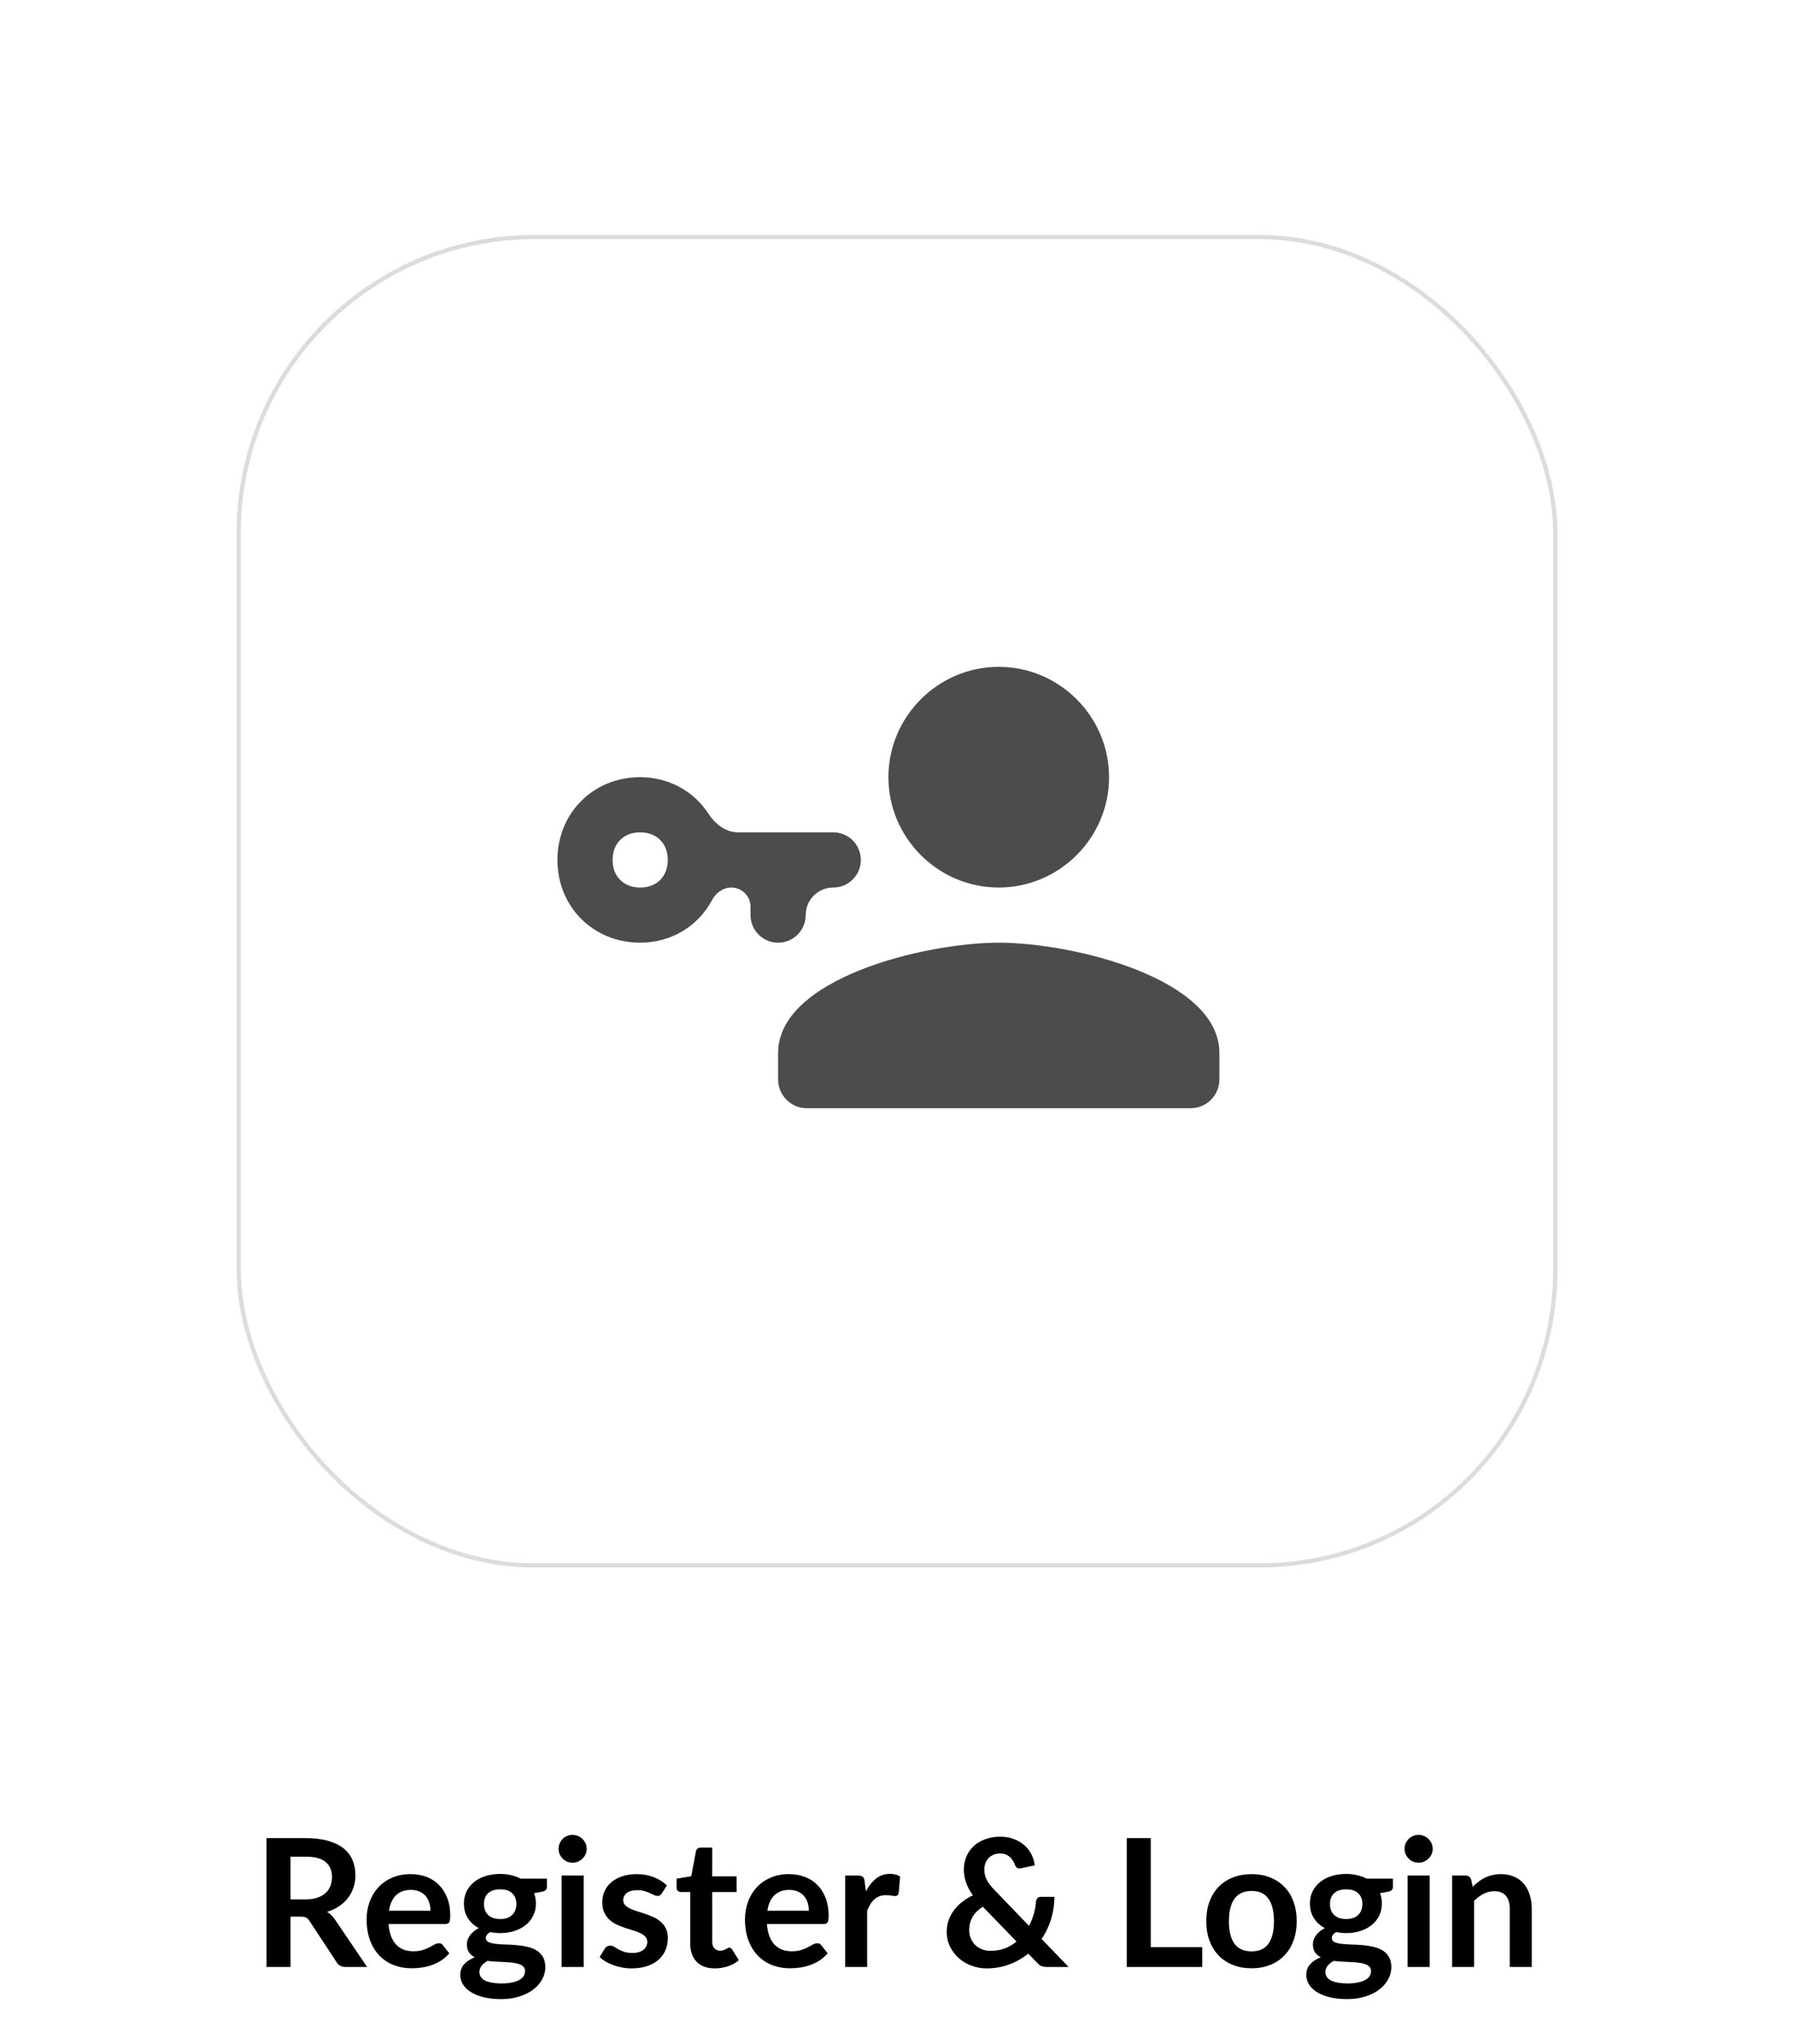 <svg width="187" height="213" viewBox="0 0 187 213" fill="none" xmlns="http://www.w3.org/2000/svg">
<g filter="url(#filter0_d_323_1491)">
<rect x="25.105" y="24" width="136.789" height="138" rx="30.61" fill="white"/>
<rect x="24.884" y="23.779" width="137.232" height="138.443" rx="30.831" stroke="#DCDCDC" stroke-width="0.443"/>
</g>
<g clip-path="url(#clip0_323_1491)">
<path d="M86.856 86.75C88.443 86.75 89.731 88.037 89.731 89.625C89.731 91.213 88.443 92.5 86.856 92.5C85.268 92.5 83.981 93.787 83.981 95.375C83.981 96.963 82.693 98.25 81.106 98.25C79.518 98.25 78.231 96.963 78.231 95.375V94.505C78.231 93.398 77.333 92.5 76.225 92.5C75.363 92.5 74.617 93.065 74.211 93.826C72.77 96.527 69.965 98.25 66.731 98.25C61.843 98.25 58.105 94.513 58.105 89.625C58.105 84.737 61.843 81 66.731 81C69.711 81 72.327 82.463 73.847 84.806C74.549 85.889 75.651 86.75 76.943 86.75H86.856ZM66.731 86.75C65.005 86.75 63.855 87.9 63.855 89.625C63.855 91.35 65.005 92.5 66.731 92.5C68.456 92.5 69.606 91.35 69.606 89.625C69.606 87.9 68.456 86.75 66.731 86.75ZM104.105 98.25C111.868 98.25 127.105 101.987 127.105 109.75V112.5C127.105 114.157 125.762 115.5 124.105 115.5H84.106C82.449 115.5 81.106 114.157 81.106 112.5V109.75C81.106 101.987 96.343 98.25 104.105 98.25ZM104.105 92.5C97.781 92.5 92.606 87.325 92.606 81C92.606 74.675 97.781 69.5 104.105 69.5C110.43 69.5 115.605 74.675 115.605 81C115.605 87.325 110.43 92.5 104.105 92.5Z" fill="#4C4C4C"/>
</g>
<path d="M31.84 197.962C32.31 197.962 32.719 197.904 33.065 197.786C33.418 197.668 33.706 197.507 33.929 197.303C34.158 197.093 34.328 196.845 34.439 196.56C34.551 196.276 34.606 195.963 34.606 195.623C34.606 194.942 34.381 194.419 33.929 194.054C33.483 193.688 32.799 193.506 31.877 193.506H30.28V197.962H31.84ZM38.265 205H36.008C35.581 205 35.272 204.833 35.08 204.499L32.258 200.2C32.152 200.039 32.035 199.925 31.905 199.856C31.781 199.788 31.595 199.754 31.348 199.754H30.28V205H27.782V191.575H31.877C32.787 191.575 33.567 191.671 34.217 191.863C34.873 192.048 35.408 192.311 35.823 192.652C36.244 192.992 36.553 193.401 36.751 193.877C36.949 194.348 37.048 194.868 37.048 195.437C37.048 195.889 36.98 196.316 36.844 196.718C36.714 197.121 36.522 197.486 36.268 197.814C36.021 198.142 35.711 198.43 35.34 198.677C34.975 198.925 34.557 199.12 34.087 199.262C34.248 199.355 34.396 199.466 34.532 199.596C34.668 199.72 34.792 199.869 34.904 200.042L38.265 205ZM44.873 199.142C44.873 198.844 44.83 198.566 44.743 198.306C44.662 198.04 44.538 197.808 44.371 197.61C44.204 197.412 43.991 197.257 43.731 197.145C43.477 197.028 43.18 196.969 42.84 196.969C42.177 196.969 41.654 197.158 41.27 197.535C40.893 197.913 40.651 198.448 40.546 199.142H44.873ZM40.5 200.525C40.537 201.014 40.624 201.438 40.76 201.797C40.896 202.15 41.075 202.444 41.298 202.679C41.521 202.908 41.784 203.081 42.087 203.199C42.397 203.31 42.737 203.366 43.109 203.366C43.48 203.366 43.799 203.323 44.065 203.236C44.337 203.149 44.573 203.053 44.771 202.948C44.975 202.843 45.151 202.747 45.3 202.66C45.455 202.574 45.603 202.53 45.745 202.53C45.937 202.53 46.08 202.602 46.173 202.744L46.832 203.579C46.578 203.877 46.293 204.127 45.978 204.332C45.662 204.53 45.331 204.691 44.984 204.814C44.644 204.932 44.294 205.015 43.935 205.065C43.582 205.115 43.239 205.139 42.904 205.139C42.242 205.139 41.626 205.031 41.057 204.814C40.487 204.591 39.992 204.267 39.571 203.839C39.151 203.406 38.819 202.874 38.578 202.243C38.337 201.605 38.216 200.868 38.216 200.033C38.216 199.383 38.321 198.773 38.532 198.204C38.742 197.628 39.042 197.13 39.432 196.709C39.828 196.282 40.308 195.945 40.871 195.697C41.441 195.449 42.081 195.326 42.793 195.326C43.394 195.326 43.947 195.422 44.455 195.613C44.962 195.805 45.399 196.087 45.764 196.458C46.129 196.824 46.414 197.275 46.618 197.814C46.829 198.346 46.934 198.956 46.934 199.643C46.934 199.99 46.897 200.225 46.822 200.349C46.748 200.466 46.606 200.525 46.395 200.525H40.5ZM52.136 200.005C52.421 200.005 52.669 199.968 52.879 199.894C53.09 199.813 53.263 199.705 53.399 199.569C53.542 199.432 53.647 199.268 53.715 199.077C53.789 198.885 53.826 198.674 53.826 198.445C53.826 197.975 53.684 197.603 53.399 197.331C53.121 197.053 52.7 196.913 52.136 196.913C51.573 196.913 51.149 197.053 50.865 197.331C50.586 197.603 50.447 197.975 50.447 198.445C50.447 198.668 50.481 198.875 50.549 199.067C50.623 199.259 50.728 199.426 50.865 199.569C51.007 199.705 51.183 199.813 51.394 199.894C51.61 199.968 51.858 200.005 52.136 200.005ZM54.727 205.427C54.727 205.241 54.671 205.09 54.56 204.972C54.448 204.855 54.297 204.765 54.105 204.703C53.913 204.635 53.687 204.585 53.427 204.554C53.173 204.523 52.901 204.502 52.61 204.489C52.325 204.471 52.028 204.455 51.719 204.443C51.415 204.431 51.118 204.406 50.827 204.369C50.574 204.511 50.366 204.678 50.205 204.87C50.051 205.062 49.973 205.285 49.973 205.538C49.973 205.706 50.014 205.86 50.094 206.003C50.181 206.151 50.314 206.278 50.493 206.383C50.679 206.489 50.917 206.569 51.208 206.625C51.499 206.687 51.855 206.718 52.276 206.718C52.703 206.718 53.071 206.684 53.381 206.615C53.69 206.554 53.944 206.464 54.142 206.346C54.346 206.235 54.495 206.099 54.588 205.938C54.681 205.783 54.727 205.613 54.727 205.427ZM57.011 195.799V196.653C57.011 196.926 56.847 197.093 56.519 197.155L55.665 197.312C55.795 197.641 55.86 198 55.86 198.389C55.86 198.86 55.764 199.287 55.572 199.671C55.386 200.048 55.126 200.37 54.792 200.636C54.458 200.902 54.062 201.11 53.603 201.258C53.152 201.401 52.663 201.472 52.136 201.472C51.951 201.472 51.771 201.463 51.598 201.444C51.425 201.425 51.255 201.401 51.087 201.37C50.79 201.549 50.642 201.75 50.642 201.973C50.642 202.165 50.728 202.308 50.902 202.4C51.081 202.487 51.316 202.549 51.607 202.586C51.898 202.623 52.229 202.648 52.601 202.66C52.972 202.667 53.353 202.685 53.743 202.716C54.133 202.747 54.513 202.803 54.885 202.883C55.256 202.957 55.587 203.078 55.878 203.245C56.169 203.412 56.401 203.641 56.575 203.932C56.754 204.217 56.844 204.585 56.844 205.037C56.844 205.458 56.739 205.867 56.528 206.263C56.324 206.659 56.024 207.012 55.627 207.321C55.237 207.631 54.755 207.878 54.179 208.064C53.61 208.256 52.96 208.352 52.229 208.352C51.511 208.352 50.886 208.28 50.354 208.138C49.822 208.002 49.379 207.816 49.026 207.581C48.673 207.352 48.41 207.086 48.237 206.783C48.064 206.479 47.977 206.164 47.977 205.836C47.977 205.39 48.11 205.019 48.376 204.721C48.649 204.418 49.02 204.177 49.49 203.997C49.237 203.867 49.035 203.694 48.887 203.477C48.738 203.261 48.664 202.976 48.664 202.623C48.664 202.481 48.689 202.335 48.738 202.187C48.794 202.032 48.871 201.88 48.971 201.732C49.076 201.583 49.206 201.444 49.361 201.314C49.515 201.178 49.698 201.057 49.908 200.952C49.425 200.692 49.045 200.345 48.766 199.912C48.494 199.479 48.358 198.971 48.358 198.389C48.358 197.919 48.451 197.495 48.636 197.118C48.828 196.734 49.091 196.409 49.425 196.143C49.766 195.87 50.165 195.663 50.623 195.521C51.087 195.378 51.592 195.307 52.136 195.307C52.545 195.307 52.929 195.35 53.288 195.437C53.647 195.518 53.975 195.638 54.272 195.799H57.011ZM60.842 195.474V205H58.539V195.474H60.842ZM61.158 192.698C61.158 192.896 61.117 193.082 61.037 193.255C60.956 193.429 60.848 193.58 60.712 193.71C60.582 193.84 60.427 193.945 60.248 194.026C60.068 194.1 59.876 194.137 59.672 194.137C59.474 194.137 59.285 194.1 59.106 194.026C58.932 193.945 58.781 193.84 58.651 193.71C58.521 193.58 58.416 193.429 58.335 193.255C58.261 193.082 58.224 192.896 58.224 192.698C58.224 192.494 58.261 192.302 58.335 192.123C58.416 191.943 58.521 191.788 58.651 191.658C58.781 191.528 58.932 191.426 59.106 191.352C59.285 191.271 59.474 191.231 59.672 191.231C59.876 191.231 60.068 191.271 60.248 191.352C60.427 191.426 60.582 191.528 60.712 191.658C60.848 191.788 60.956 191.943 61.037 192.123C61.117 192.302 61.158 192.494 61.158 192.698ZM68.992 197.331C68.93 197.43 68.865 197.501 68.797 197.545C68.729 197.582 68.642 197.6 68.537 197.6C68.426 197.6 68.305 197.569 68.175 197.507C68.051 197.446 67.906 197.377 67.739 197.303C67.571 197.223 67.38 197.152 67.163 197.09C66.953 197.028 66.702 196.997 66.411 196.997C65.959 196.997 65.603 197.093 65.343 197.285C65.089 197.477 64.963 197.727 64.963 198.037C64.963 198.241 65.028 198.414 65.157 198.557C65.294 198.693 65.47 198.813 65.687 198.919C65.909 199.024 66.16 199.12 66.439 199.207C66.717 199.287 66.999 199.377 67.284 199.476C67.575 199.575 67.859 199.689 68.138 199.819C68.416 199.943 68.664 200.104 68.88 200.302C69.103 200.494 69.28 200.726 69.41 200.998C69.546 201.271 69.614 201.599 69.614 201.983C69.614 202.441 69.531 202.865 69.363 203.255C69.202 203.638 68.961 203.973 68.639 204.257C68.317 204.536 67.918 204.756 67.442 204.916C66.971 205.071 66.426 205.149 65.807 205.149C65.479 205.149 65.157 205.118 64.842 205.056C64.532 205 64.232 204.92 63.941 204.814C63.657 204.709 63.39 204.585 63.143 204.443C62.901 204.301 62.688 204.146 62.502 203.979L63.031 203.106C63.099 203.001 63.18 202.92 63.273 202.865C63.366 202.809 63.483 202.781 63.626 202.781C63.768 202.781 63.901 202.821 64.025 202.902C64.155 202.982 64.303 203.069 64.47 203.162C64.638 203.255 64.832 203.341 65.055 203.422C65.284 203.502 65.572 203.542 65.919 203.542C66.191 203.542 66.423 203.511 66.615 203.45C66.813 203.381 66.974 203.295 67.098 203.19C67.228 203.084 67.321 202.964 67.376 202.827C67.438 202.685 67.469 202.54 67.469 202.391C67.469 202.168 67.401 201.986 67.265 201.843C67.135 201.701 66.959 201.577 66.736 201.472C66.519 201.367 66.269 201.274 65.984 201.193C65.705 201.107 65.418 201.014 65.12 200.915C64.829 200.816 64.542 200.701 64.257 200.571C63.978 200.435 63.728 200.265 63.505 200.061C63.288 199.856 63.112 199.606 62.976 199.309C62.846 199.012 62.781 198.653 62.781 198.232C62.781 197.842 62.858 197.47 63.013 197.118C63.167 196.765 63.394 196.458 63.691 196.198C63.994 195.932 64.368 195.722 64.814 195.567C65.266 195.406 65.786 195.326 66.374 195.326C67.03 195.326 67.627 195.434 68.166 195.651C68.704 195.867 69.153 196.152 69.512 196.505L68.992 197.331ZM74.515 205.149C73.686 205.149 73.048 204.916 72.603 204.452C72.163 203.982 71.944 203.335 71.944 202.512V197.192H70.969C70.845 197.192 70.74 197.152 70.653 197.071C70.566 196.991 70.523 196.87 70.523 196.709V195.799L72.055 195.548L72.538 192.949C72.569 192.825 72.627 192.729 72.714 192.661C72.801 192.593 72.912 192.559 73.048 192.559H74.237V195.558H76.781V197.192H74.237V202.354C74.237 202.651 74.308 202.883 74.45 203.05C74.599 203.217 74.8 203.301 75.054 203.301C75.196 203.301 75.314 203.285 75.407 203.255C75.506 203.217 75.589 203.18 75.657 203.143C75.732 203.106 75.797 203.072 75.852 203.041C75.908 203.004 75.964 202.985 76.019 202.985C76.088 202.985 76.143 203.004 76.186 203.041C76.23 203.072 76.276 203.121 76.326 203.19L77.013 204.304C76.679 204.582 76.295 204.793 75.862 204.935C75.428 205.077 74.98 205.149 74.515 205.149ZM84.313 199.142C84.313 198.844 84.27 198.566 84.183 198.306C84.103 198.04 83.979 197.808 83.812 197.61C83.645 197.412 83.431 197.257 83.171 197.145C82.918 197.028 82.621 196.969 82.28 196.969C81.618 196.969 81.095 197.158 80.711 197.535C80.334 197.913 80.092 198.448 79.987 199.142H84.313ZM79.941 200.525C79.978 201.014 80.064 201.438 80.2 201.797C80.337 202.15 80.516 202.444 80.739 202.679C80.962 202.908 81.225 203.081 81.528 203.199C81.838 203.31 82.178 203.366 82.549 203.366C82.921 203.366 83.24 203.323 83.506 203.236C83.778 203.149 84.013 203.053 84.211 202.948C84.416 202.843 84.592 202.747 84.74 202.66C84.895 202.574 85.044 202.53 85.186 202.53C85.378 202.53 85.52 202.602 85.613 202.744L86.272 203.579C86.019 203.877 85.734 204.127 85.418 204.332C85.103 204.53 84.772 204.691 84.425 204.814C84.084 204.932 83.735 205.015 83.376 205.065C83.023 205.115 82.679 205.139 82.345 205.139C81.683 205.139 81.067 205.031 80.498 204.814C79.928 204.591 79.433 204.267 79.012 203.839C78.591 203.406 78.26 202.874 78.019 202.243C77.777 201.605 77.656 200.868 77.656 200.033C77.656 199.383 77.762 198.773 77.972 198.204C78.183 197.628 78.483 197.13 78.873 196.709C79.269 196.282 79.749 195.945 80.312 195.697C80.881 195.449 81.522 195.326 82.234 195.326C82.834 195.326 83.388 195.422 83.896 195.613C84.403 195.805 84.84 196.087 85.205 196.458C85.57 196.824 85.855 197.275 86.059 197.814C86.269 198.346 86.375 198.956 86.375 199.643C86.375 199.99 86.337 200.225 86.263 200.349C86.189 200.466 86.046 200.525 85.836 200.525H79.941ZM90.259 197.127C90.556 196.557 90.909 196.112 91.317 195.79C91.726 195.462 92.209 195.298 92.766 195.298C93.205 195.298 93.558 195.394 93.824 195.586L93.675 197.303C93.644 197.415 93.598 197.495 93.536 197.545C93.481 197.588 93.403 197.61 93.304 197.61C93.211 197.61 93.072 197.594 92.886 197.563C92.707 197.532 92.53 197.517 92.357 197.517C92.103 197.517 91.877 197.554 91.679 197.628C91.481 197.702 91.302 197.811 91.141 197.953C90.986 198.089 90.847 198.256 90.723 198.454C90.605 198.653 90.494 198.878 90.389 199.132V205H88.096V195.474H89.442C89.677 195.474 89.841 195.518 89.934 195.604C90.027 195.685 90.089 195.833 90.12 196.05L90.259 197.127ZM102.444 198.724C101.949 199.046 101.587 199.411 101.358 199.819C101.135 200.222 101.024 200.655 101.024 201.119C101.024 201.46 101.082 201.766 101.2 202.038C101.318 202.311 101.475 202.543 101.674 202.735C101.878 202.92 102.113 203.066 102.379 203.171C102.652 203.27 102.939 203.32 103.243 203.32C103.787 203.32 104.286 203.236 104.737 203.069C105.189 202.896 105.598 202.657 105.963 202.354L102.444 198.724ZM111.385 205H109.138C108.903 205 108.711 204.972 108.563 204.916C108.42 204.861 108.269 204.743 108.108 204.564L107.179 203.607C106.591 204.09 105.932 204.468 105.202 204.74C104.471 205.012 103.682 205.149 102.834 205.149C102.32 205.149 101.813 205.062 101.311 204.889C100.816 204.709 100.374 204.452 99.984 204.118C99.594 203.784 99.278 203.381 99.037 202.911C98.802 202.434 98.684 201.899 98.684 201.305C98.684 200.884 98.752 200.488 98.888 200.116C99.024 199.739 99.213 199.389 99.455 199.067C99.696 198.745 99.984 198.458 100.318 198.204C100.652 197.944 101.017 197.721 101.414 197.535C101.079 197.071 100.838 196.619 100.689 196.18C100.541 195.734 100.467 195.292 100.467 194.852C100.467 194.388 100.55 193.948 100.717 193.534C100.891 193.113 101.138 192.748 101.46 192.438C101.782 192.129 102.178 191.884 102.648 191.705C103.119 191.519 103.651 191.426 104.245 191.426C104.79 191.426 105.276 191.51 105.703 191.677C106.136 191.844 106.505 192.067 106.808 192.345C107.117 192.624 107.359 192.943 107.532 193.302C107.712 193.661 107.817 194.032 107.848 194.416L106.39 194.722C106.118 194.778 105.92 194.66 105.796 194.369C105.74 194.208 105.666 194.057 105.573 193.914C105.486 193.766 105.381 193.639 105.257 193.534C105.134 193.422 104.988 193.336 104.821 193.274C104.654 193.206 104.462 193.172 104.245 193.172C103.985 193.172 103.753 193.218 103.549 193.311C103.345 193.398 103.171 193.518 103.029 193.673C102.893 193.822 102.788 193.998 102.713 194.202C102.639 194.4 102.602 194.611 102.602 194.834C102.602 195.019 102.621 195.199 102.658 195.372C102.695 195.545 102.757 195.719 102.843 195.892C102.93 196.065 103.041 196.245 103.178 196.43C103.32 196.61 103.493 196.805 103.698 197.015L107.263 200.72C107.467 200.33 107.631 199.918 107.755 199.485C107.879 199.052 107.959 198.612 107.996 198.167C108.015 198.024 108.064 197.91 108.145 197.823C108.225 197.736 108.337 197.693 108.479 197.693H109.909C109.903 198.51 109.785 199.29 109.556 200.033C109.327 200.776 108.999 201.46 108.572 202.085L111.385 205ZM125.317 202.939V205H117.453V191.575H119.951V202.939H125.317ZM130.464 195.326C131.169 195.326 131.81 195.44 132.386 195.669C132.968 195.898 133.463 196.223 133.871 196.644C134.286 197.065 134.605 197.579 134.827 198.185C135.05 198.792 135.162 199.47 135.162 200.219C135.162 200.974 135.05 201.655 134.827 202.261C134.605 202.868 134.286 203.385 133.871 203.812C133.463 204.239 132.968 204.567 132.386 204.796C131.81 205.025 131.169 205.139 130.464 205.139C129.752 205.139 129.105 205.025 128.523 204.796C127.942 204.567 127.443 204.239 127.029 203.812C126.62 203.385 126.301 202.868 126.072 202.261C125.849 201.655 125.738 200.974 125.738 200.219C125.738 199.47 125.849 198.792 126.072 198.185C126.301 197.579 126.62 197.065 127.029 196.644C127.443 196.223 127.942 195.898 128.523 195.669C129.105 195.44 129.752 195.326 130.464 195.326ZM130.464 203.375C131.256 203.375 131.841 203.109 132.219 202.577C132.602 202.044 132.794 201.265 132.794 200.237C132.794 199.21 132.602 198.427 132.219 197.888C131.841 197.35 131.256 197.08 130.464 197.08C129.659 197.08 129.062 197.353 128.672 197.897C128.288 198.436 128.096 199.216 128.096 200.237C128.096 201.258 128.288 202.038 128.672 202.577C129.062 203.109 129.659 203.375 130.464 203.375ZM140.32 200.005C140.605 200.005 140.853 199.968 141.063 199.894C141.274 199.813 141.447 199.705 141.583 199.569C141.725 199.432 141.831 199.268 141.899 199.077C141.973 198.885 142.01 198.674 142.01 198.445C142.01 197.975 141.868 197.603 141.583 197.331C141.305 197.053 140.884 196.913 140.32 196.913C139.757 196.913 139.333 197.053 139.048 197.331C138.77 197.603 138.631 197.975 138.631 198.445C138.631 198.668 138.665 198.875 138.733 199.067C138.807 199.259 138.912 199.426 139.048 199.569C139.191 199.705 139.367 199.813 139.578 199.894C139.794 199.968 140.042 200.005 140.32 200.005ZM142.911 205.427C142.911 205.241 142.855 205.09 142.744 204.972C142.632 204.855 142.481 204.765 142.289 204.703C142.097 204.635 141.871 204.585 141.611 204.554C141.357 204.523 141.085 204.502 140.794 204.489C140.509 204.471 140.212 204.455 139.903 204.443C139.599 204.431 139.302 204.406 139.011 204.369C138.758 204.511 138.55 204.678 138.389 204.87C138.234 205.062 138.157 205.285 138.157 205.538C138.157 205.706 138.197 205.86 138.278 206.003C138.364 206.151 138.498 206.278 138.677 206.383C138.863 206.489 139.101 206.569 139.392 206.625C139.683 206.687 140.039 206.718 140.46 206.718C140.887 206.718 141.255 206.684 141.565 206.615C141.874 206.554 142.128 206.464 142.326 206.346C142.53 206.235 142.679 206.099 142.771 205.938C142.864 205.783 142.911 205.613 142.911 205.427ZM145.195 195.799V196.653C145.195 196.926 145.031 197.093 144.703 197.155L143.848 197.312C143.978 197.641 144.043 198 144.043 198.389C144.043 198.86 143.948 199.287 143.756 199.671C143.57 200.048 143.31 200.37 142.976 200.636C142.641 200.902 142.245 201.11 141.787 201.258C141.335 201.401 140.847 201.472 140.32 201.472C140.135 201.472 139.955 201.463 139.782 201.444C139.609 201.425 139.438 201.401 139.271 201.37C138.974 201.549 138.826 201.75 138.826 201.973C138.826 202.165 138.912 202.308 139.086 202.4C139.265 202.487 139.5 202.549 139.791 202.586C140.082 202.623 140.413 202.648 140.785 202.66C141.156 202.667 141.537 202.685 141.927 202.716C142.317 202.747 142.697 202.803 143.069 202.883C143.44 202.957 143.771 203.078 144.062 203.245C144.353 203.412 144.585 203.641 144.758 203.932C144.938 204.217 145.028 204.585 145.028 205.037C145.028 205.458 144.922 205.867 144.712 206.263C144.508 206.659 144.207 207.012 143.811 207.321C143.421 207.631 142.939 207.878 142.363 208.064C141.794 208.256 141.144 208.352 140.413 208.352C139.695 208.352 139.07 208.28 138.538 208.138C138.005 208.002 137.563 207.816 137.21 207.581C136.857 207.352 136.594 207.086 136.421 206.783C136.248 206.479 136.161 206.164 136.161 205.836C136.161 205.39 136.294 205.019 136.56 204.721C136.833 204.418 137.204 204.177 137.674 203.997C137.421 203.867 137.219 203.694 137.071 203.477C136.922 203.261 136.848 202.976 136.848 202.623C136.848 202.481 136.873 202.335 136.922 202.187C136.978 202.032 137.055 201.88 137.154 201.732C137.26 201.583 137.39 201.444 137.544 201.314C137.699 201.178 137.882 201.057 138.092 200.952C137.609 200.692 137.229 200.345 136.95 199.912C136.678 199.479 136.542 198.971 136.542 198.389C136.542 197.919 136.634 197.495 136.82 197.118C137.012 196.734 137.275 196.409 137.609 196.143C137.95 195.87 138.349 195.663 138.807 195.521C139.271 195.378 139.776 195.307 140.32 195.307C140.729 195.307 141.113 195.35 141.472 195.437C141.831 195.518 142.159 195.638 142.456 195.799H145.195ZM149.026 195.474V205H146.723V195.474H149.026ZM149.342 192.698C149.342 192.896 149.301 193.082 149.221 193.255C149.14 193.429 149.032 193.58 148.896 193.71C148.766 193.84 148.611 193.945 148.432 194.026C148.252 194.1 148.06 194.137 147.856 194.137C147.658 194.137 147.469 194.1 147.29 194.026C147.116 193.945 146.965 193.84 146.835 193.71C146.705 193.58 146.6 193.429 146.519 193.255C146.445 193.082 146.408 192.896 146.408 192.698C146.408 192.494 146.445 192.302 146.519 192.123C146.6 191.943 146.705 191.788 146.835 191.658C146.965 191.528 147.116 191.426 147.29 191.352C147.469 191.271 147.658 191.231 147.856 191.231C148.06 191.231 148.252 191.271 148.432 191.352C148.611 191.426 148.766 191.528 148.896 191.658C149.032 191.788 149.14 191.943 149.221 192.123C149.301 192.302 149.342 192.494 149.342 192.698ZM153.508 196.644C153.7 196.452 153.902 196.276 154.112 196.115C154.329 195.948 154.555 195.808 154.79 195.697C155.031 195.579 155.288 195.49 155.56 195.428C155.833 195.36 156.13 195.326 156.452 195.326C156.972 195.326 157.433 195.415 157.835 195.595C158.237 195.768 158.572 196.016 158.838 196.338C159.11 196.653 159.314 197.034 159.451 197.48C159.593 197.919 159.664 198.405 159.664 198.937V205H157.371V198.937C157.371 198.355 157.238 197.907 156.972 197.591C156.705 197.269 156.3 197.108 155.755 197.108C155.359 197.108 154.988 197.198 154.641 197.377C154.295 197.557 153.967 197.801 153.657 198.111V205H151.364V195.474H152.766C153.063 195.474 153.258 195.613 153.351 195.892L153.508 196.644Z" fill="black"/>
<defs>
<filter id="filter0_d_323_1491" x="0.413" y="0.235" width="186.174" height="187.385" filterUnits="userSpaceOnUse" color-interpolation-filters="sRGB">
<feFlood flood-opacity="0" result="BackgroundImageFix"/>
<feColorMatrix in="SourceAlpha" type="matrix" values="0 0 0 0 0 0 0 0 0 0 0 0 0 0 0 0 0 0 127 0" result="hardAlpha"/>
<feMorphology radius="0.42" operator="dilate" in="SourceAlpha" result="effect1_dropShadow_323_1491"/>
<feOffset dy="0.928"/>
<feGaussianBlur stdDeviation="11.915"/>
<feColorMatrix type="matrix" values="0 0 0 0 0 0 0 0 0 0 0 0 0 0 0 0 0 0 0.06 0"/>
<feBlend mode="normal" in2="BackgroundImageFix" result="effect1_dropShadow_323_1491"/>
<feBlend mode="normal" in="SourceGraphic" in2="effect1_dropShadow_323_1491" result="shape"/>
</filter>
<clipPath id="clip0_323_1491">
<rect x="58.105" y="58" width="69" height="69" rx="11" fill="white"/>
</clipPath>
</defs>
</svg>
